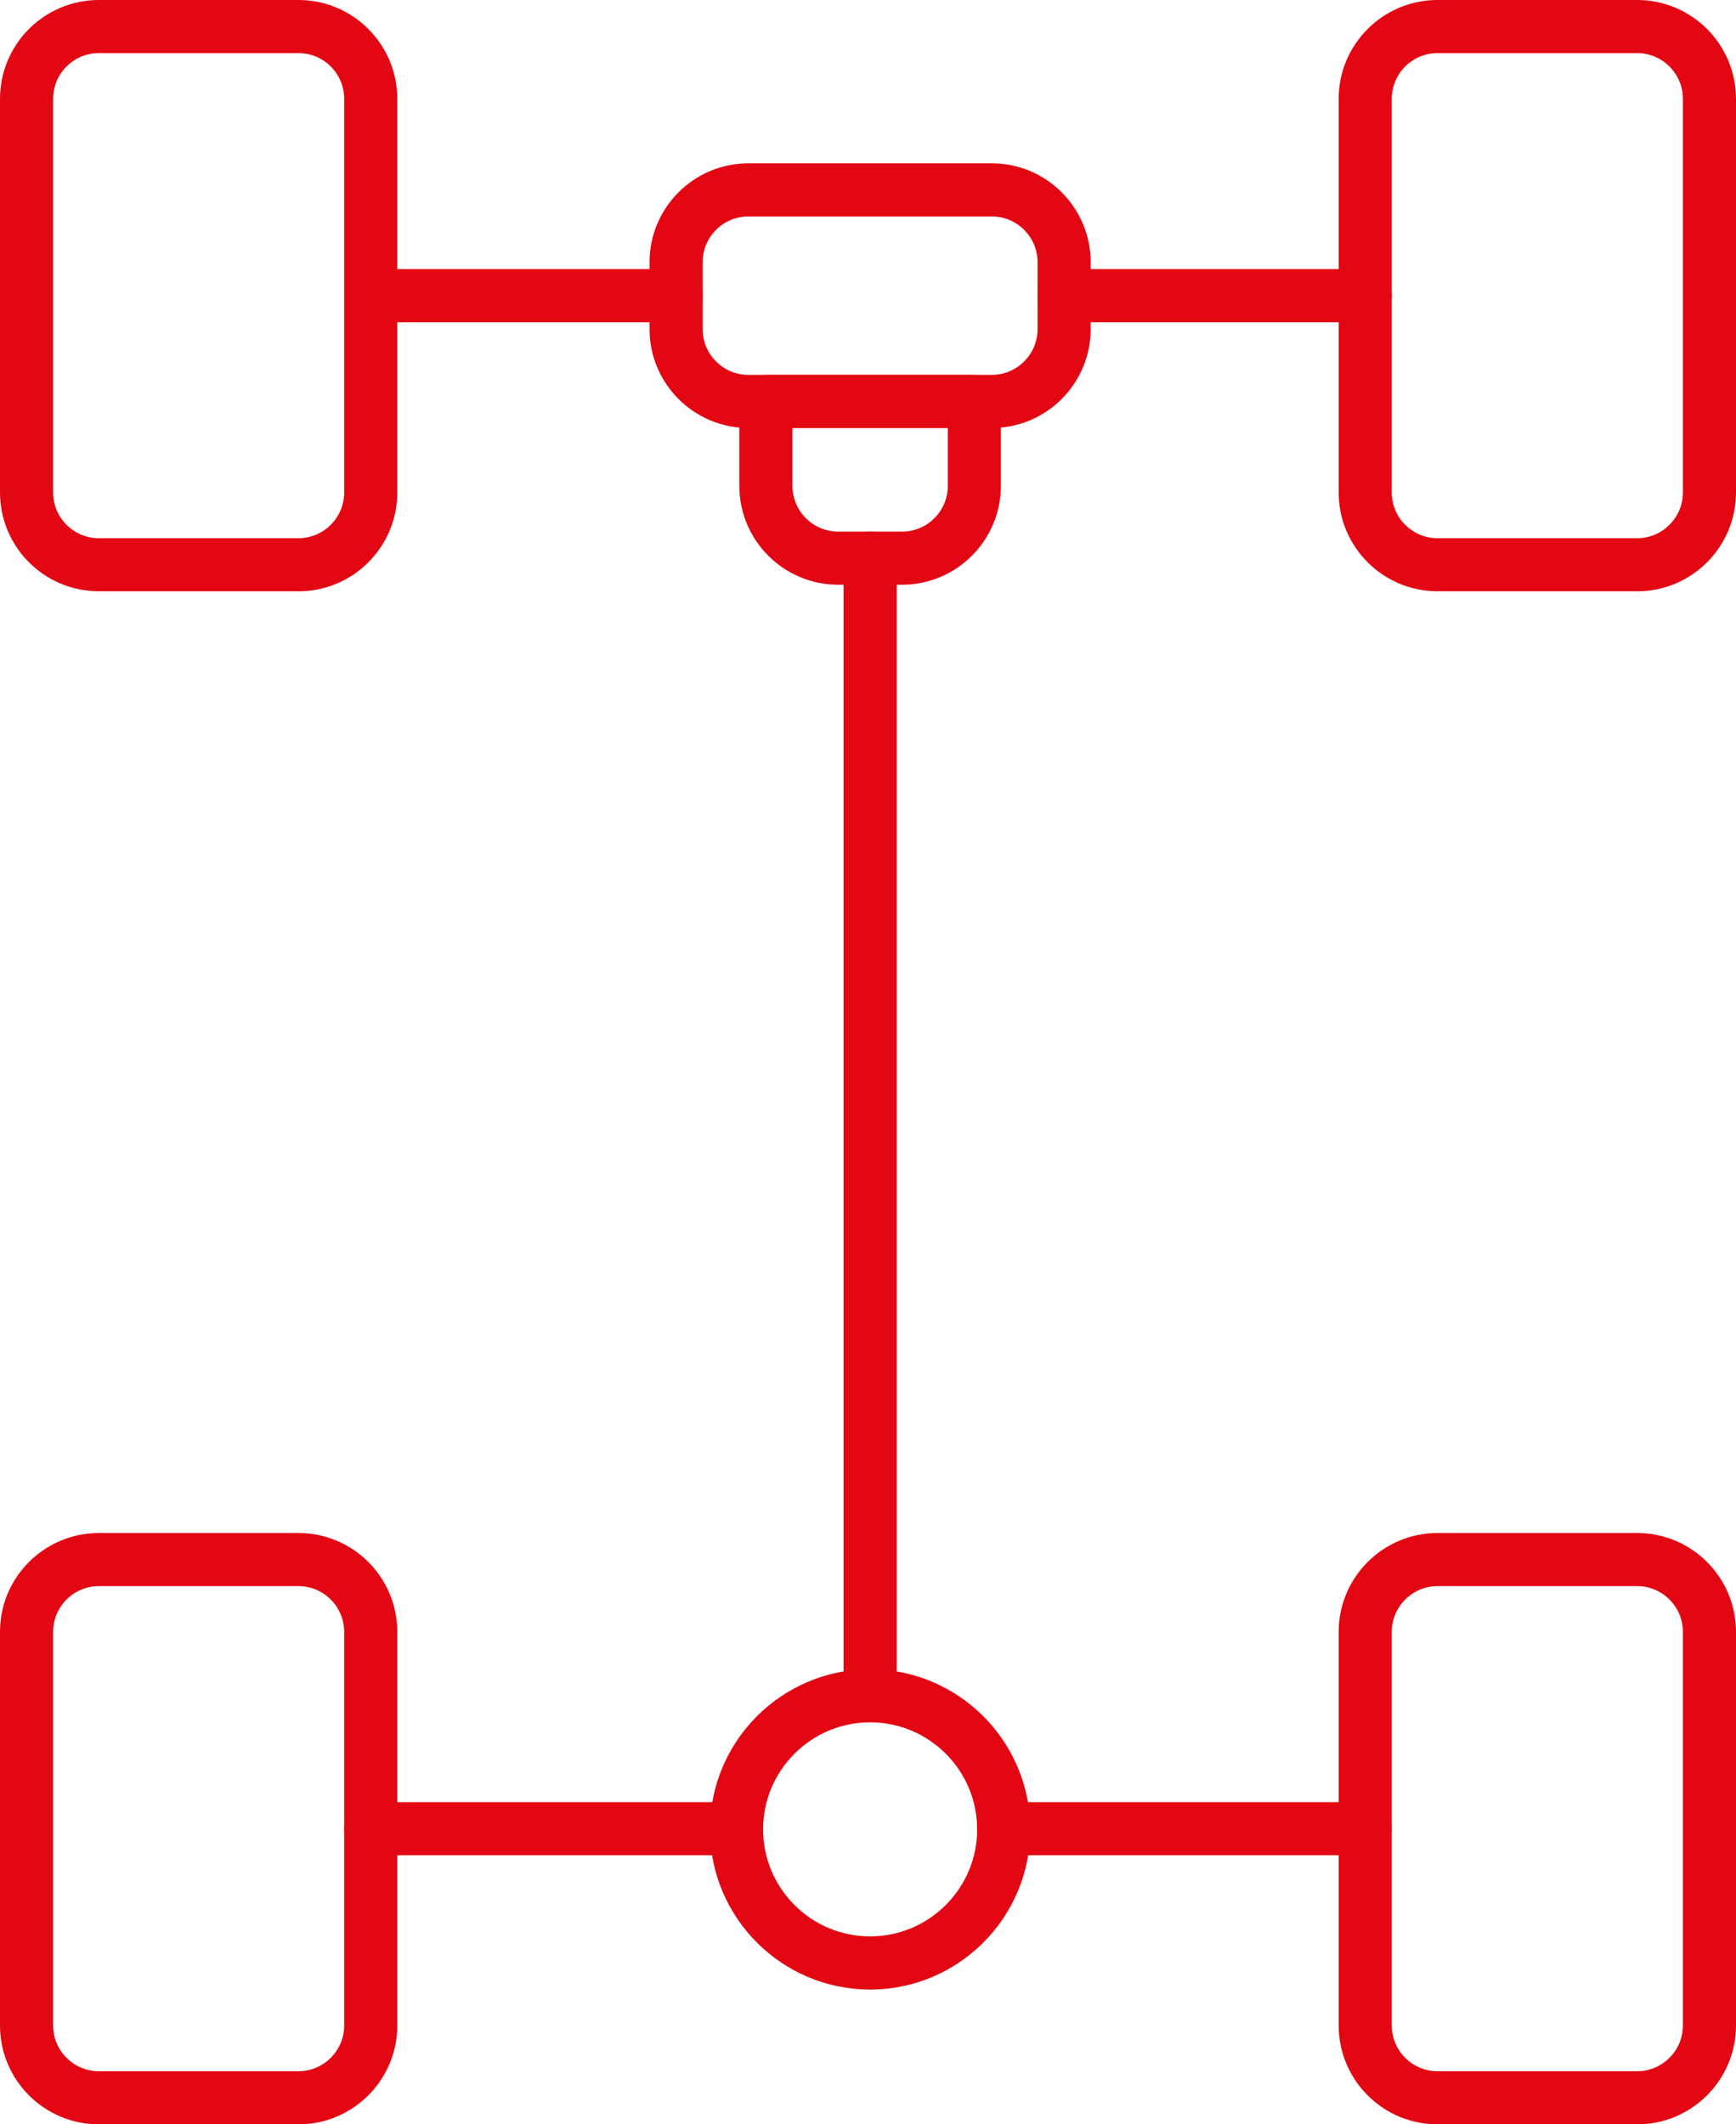 <?xml version="1.0" encoding="UTF-8"?>
<svg id="Layer_2" data-name="Layer 2" xmlns="http://www.w3.org/2000/svg" viewBox="0 0 408.65 499.94">
  <defs>
    <style>
      .cls-1 {
        fill: #e30613;
        stroke-width: 0px;
      }
    </style>
  </defs>
  <g id="Layer_1-2" data-name="Layer 1">
    <g>
      <path class="cls-1" d="M233.48,100.72h-57.32c-12.83,0-23.26-10.43-23.26-23.26v-15.76c0-12.82,10.43-23.26,23.26-23.26h57.32c12.82,0,23.26,10.43,23.26,23.26v15.76c0,12.82-10.43,23.26-23.26,23.26ZM176.16,50.94c-5.93,0-10.76,4.83-10.76,10.76v15.76c0,5.93,4.83,10.76,10.76,10.76h57.32c5.93,0,10.76-4.83,10.76-10.76v-15.76c0-5.93-4.83-10.76-10.76-10.76h-57.32Z"/>
      <path class="cls-1" d="M212.35,137.61h-15.05c-12.82,0-23.26-10.43-23.26-23.26v-19.88c0-3.45,2.8-6.25,6.25-6.25h49.06c3.45,0,6.25,2.8,6.25,6.25v19.88c0,12.82-10.43,23.26-23.26,23.26ZM186.54,100.72v13.63c0,5.93,4.83,10.76,10.76,10.76h15.05c5.93,0,10.76-4.83,10.76-10.76v-13.63h-36.56Z"/>
      <path class="cls-1" d="M385.39,499.94h-47.01c-12.82,0-23.26-10.43-23.26-23.26v-92.64c0-12.82,10.43-23.26,23.26-23.26h47.01c12.82,0,23.26,10.43,23.26,23.26v92.64c0,12.82-10.43,23.26-23.26,23.26ZM338.38,373.28c-5.93,0-10.76,4.83-10.76,10.76v92.64c0,5.93,4.83,10.76,10.76,10.76h47.01c5.93,0,10.76-4.83,10.76-10.76v-92.64c0-5.93-4.83-10.76-10.76-10.76h-47.01Z"/>
      <path class="cls-1" d="M70.26,499.94H23.26c-12.83,0-23.26-10.43-23.26-23.26v-92.64c0-12.82,10.43-23.26,23.26-23.26h47c12.82,0,23.26,10.43,23.26,23.26v92.64c0,12.82-10.43,23.26-23.26,23.26ZM23.26,373.28c-5.93,0-10.76,4.83-10.76,10.76v92.64c0,5.93,4.83,10.76,10.76,10.76h47c5.93,0,10.76-4.83,10.76-10.76v-92.64c0-5.93-4.83-10.76-10.76-10.76H23.26Z"/>
      <path class="cls-1" d="M385.39,139.15h-47.01c-12.82,0-23.26-10.43-23.26-23.26V23.26c0-12.82,10.43-23.26,23.26-23.26h47.01c12.82,0,23.26,10.43,23.26,23.26v92.64c0,12.82-10.43,23.26-23.26,23.26ZM338.38,12.5c-5.93,0-10.76,4.83-10.76,10.76v92.64c0,5.93,4.83,10.76,10.76,10.76h47.01c5.93,0,10.76-4.83,10.76-10.76V23.26c0-5.93-4.83-10.76-10.76-10.76h-47.01Z"/>
      <path class="cls-1" d="M70.26,139.15H23.26c-12.83,0-23.26-10.43-23.26-23.26V23.26C0,10.43,10.43,0,23.26,0h47c12.82,0,23.26,10.43,23.26,23.26v92.64c0,12.82-10.43,23.26-23.26,23.26ZM23.26,12.5c-5.93,0-10.76,4.83-10.76,10.76v92.64c0,5.93,4.83,10.76,10.76,10.76h47c5.93,0,10.76-4.83,10.76-10.76V23.26c0-5.93-4.83-10.76-10.76-10.76H23.26Z"/>
      <path class="cls-1" d="M204.82,404.77c-3.45,0-6.25-2.8-6.25-6.25V131.36c0-3.45,2.8-6.25,6.25-6.25s6.25,2.8,6.25,6.25v267.16c0,3.45-2.8,6.25-6.25,6.25Z"/>
      <path class="cls-1" d="M159.15,75.83h-70.88c-3.45,0-6.25-2.8-6.25-6.25s2.8-6.25,6.25-6.25h70.88c3.45,0,6.25,2.8,6.25,6.25s-2.8,6.25-6.25,6.25Z"/>
      <path class="cls-1" d="M321.38,75.83h-70.88c-3.45,0-6.25-2.8-6.25-6.25s2.8-6.25,6.25-6.25h70.88c3.45,0,6.25,2.8,6.25,6.25s-2.8,6.25-6.25,6.25Z"/>
      <path class="cls-1" d="M321.38,436.61h-85.11c-3.45,0-6.25-2.8-6.25-6.25s2.8-6.25,6.25-6.25h85.11c3.45,0,6.25,2.8,6.25,6.25s-2.8,6.25-6.25,6.25Z"/>
      <path class="cls-1" d="M172.38,436.61h-85.11c-3.45,0-6.25-2.8-6.25-6.25s2.8-6.25,6.25-6.25h85.11c3.45,0,6.25,2.8,6.25,6.25s-2.8,6.25-6.25,6.25Z"/>
      <path class="cls-1" d="M204.82,468.22c-20.79,0-37.69-16.91-37.69-37.69s16.91-37.69,37.69-37.69,37.7,16.91,37.7,37.69-16.91,37.69-37.7,37.69ZM204.82,405.33c-13.89,0-25.19,11.3-25.19,25.19s11.3,25.19,25.19,25.19,25.2-11.3,25.2-25.19-11.3-25.19-25.2-25.19Z"/>
    </g>
  </g>
</svg>